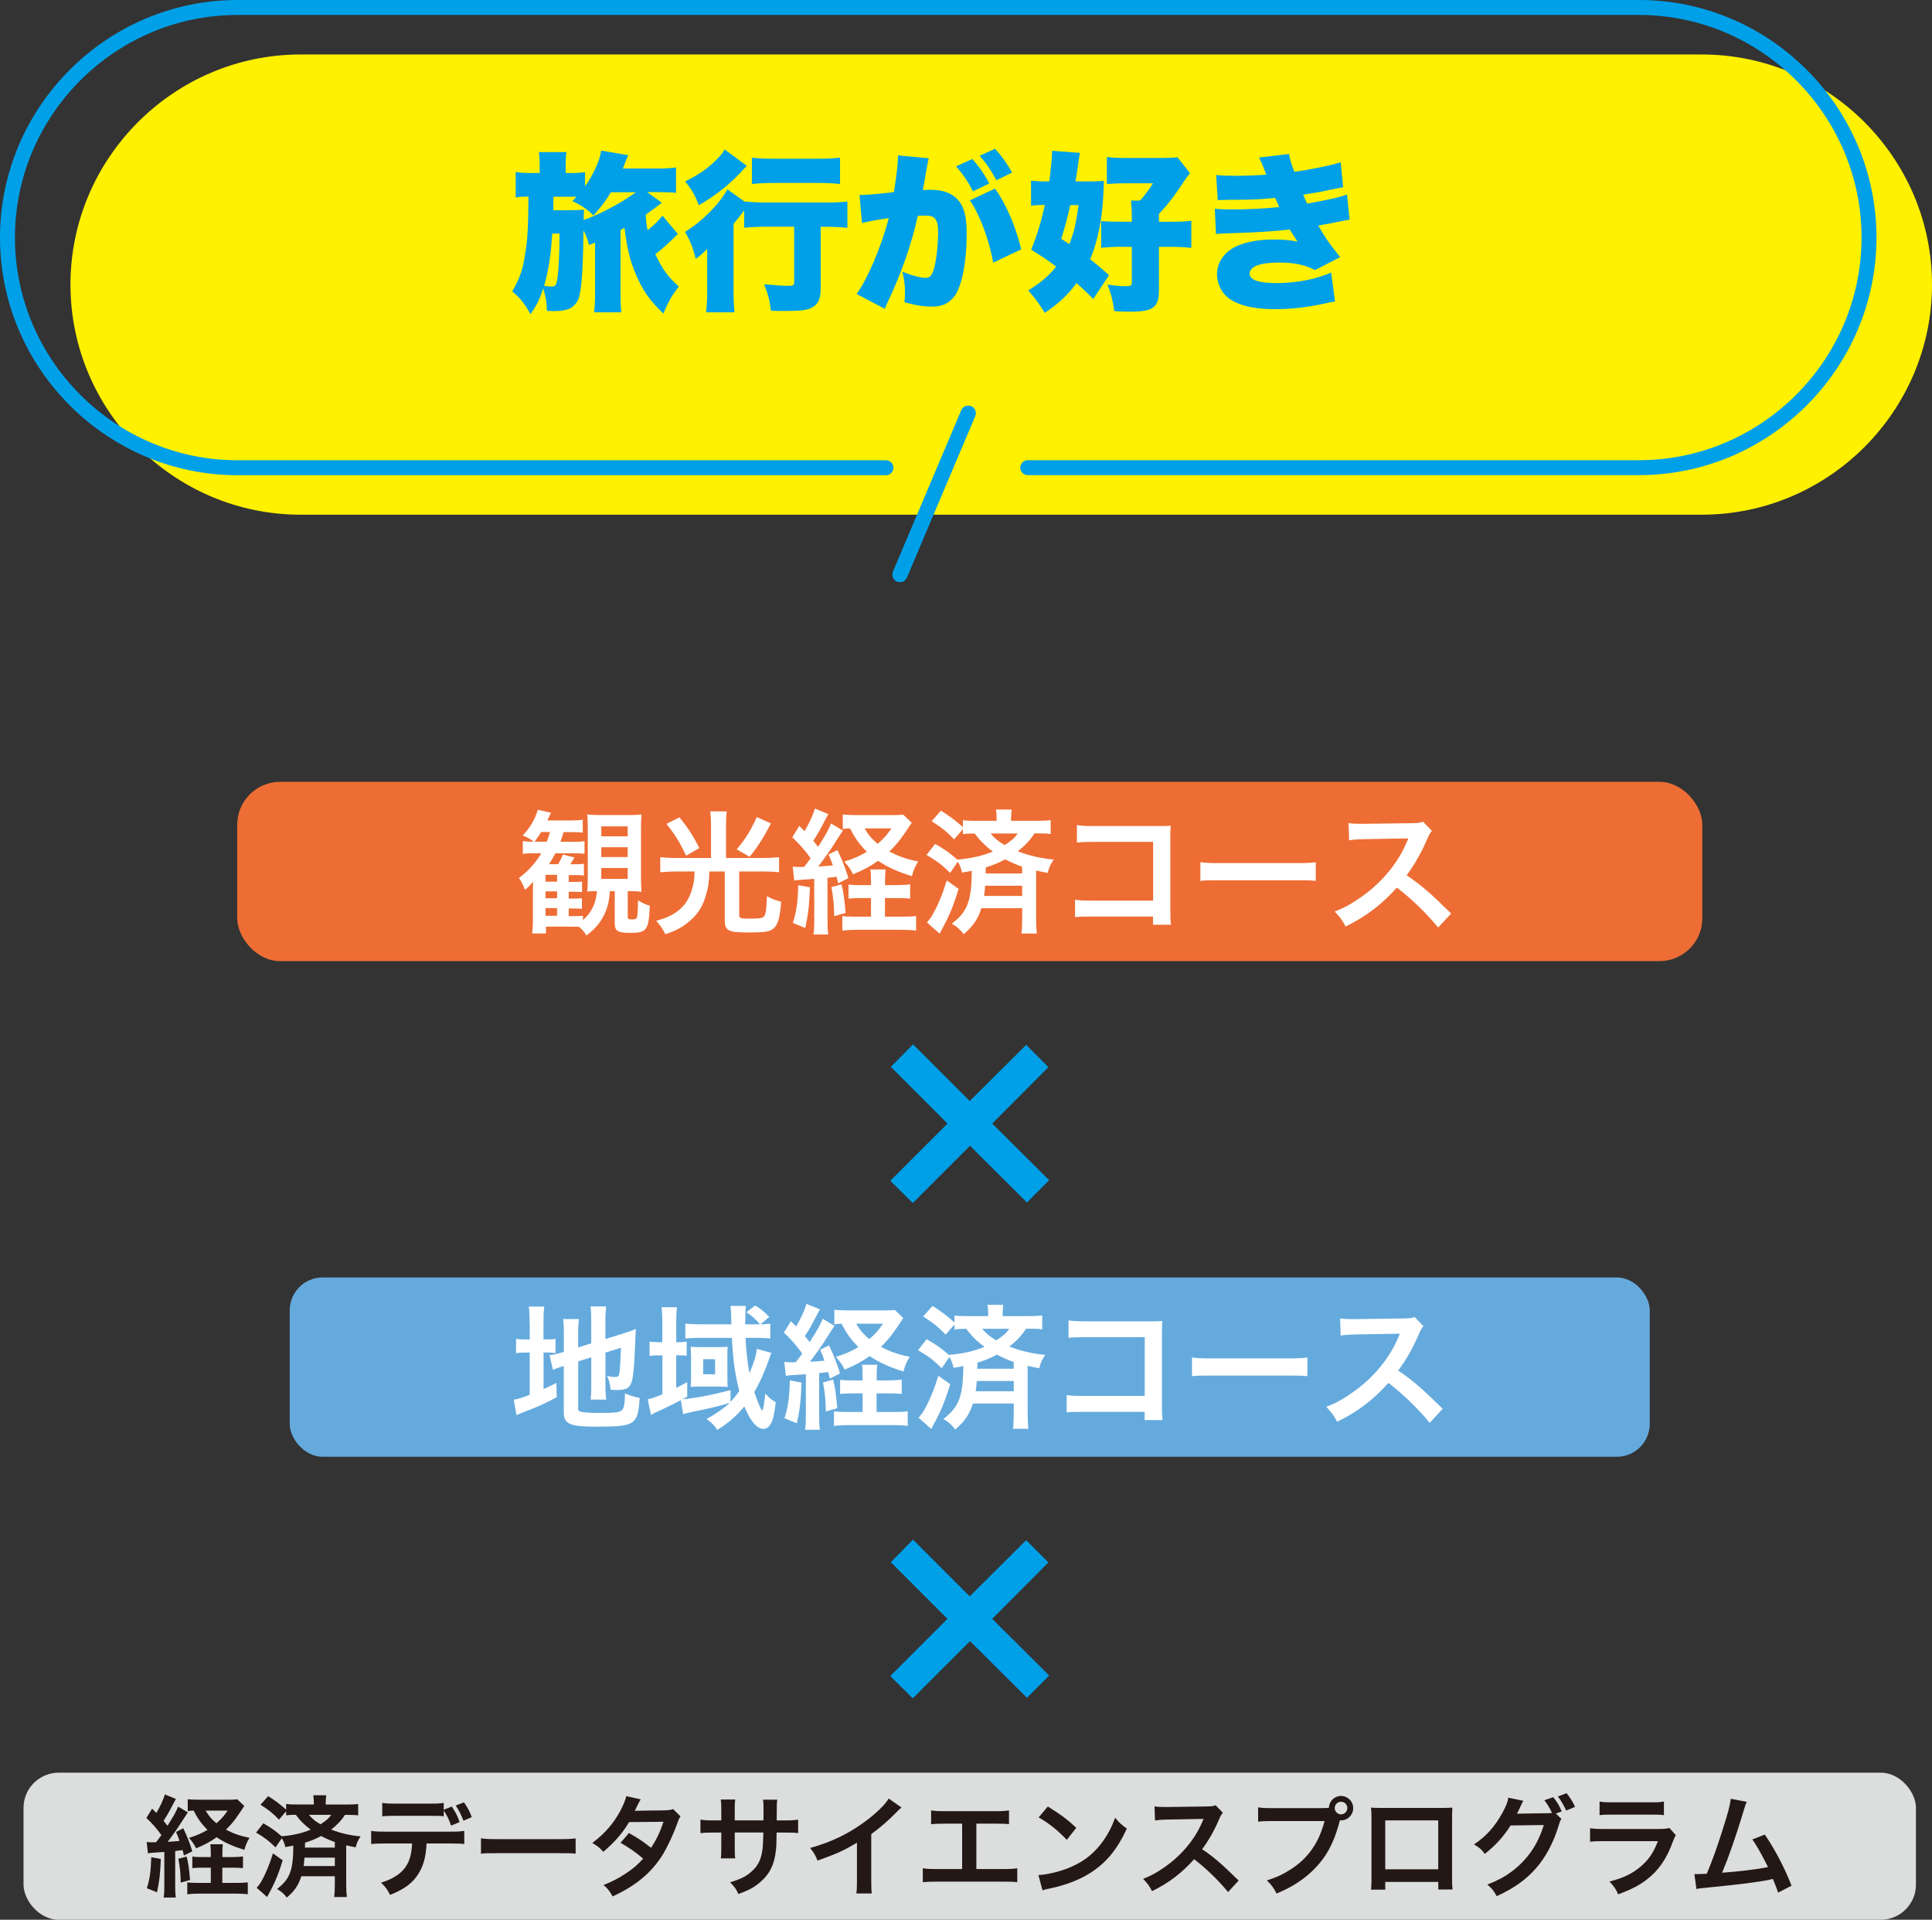 <?xml version="1.0" encoding="UTF-8"?>
<svg id="_レイヤー_2" data-name="レイヤー 2" xmlns="http://www.w3.org/2000/svg" viewBox="0 0 297.21 295.27">
  <rect x="0" y="0" width="297.21" height="295.27" fill="#333333" stroke="none"/>
  <defs>
    <style>
      .cls-1 {
        fill: none;
        stroke: #00a0e9;
        stroke-linecap: round;
        stroke-miterlimit: 10;
        stroke-width: 2.3px;
      }

      .cls-2 {
        fill: #fff;
      }

      .cls-3 {
        fill: #65aadd;
      }

      .cls-4 {
        fill: #231815;
      }

      .cls-5 {
        fill: #fff100;
      }

      .cls-6 {
        fill: #00a0e9;
      }

      .cls-7 {
        fill: #dcdddd;
      }

      .cls-8 {
        fill: #ed6d34;
      }
    </style>
  </defs>
  <g id="_レイヤー_1-2" data-name="レイヤー 1">
    <g>
      <g>
        <rect class="cls-8" x="36.49" y="120.25" width="225.39" height="27.58" rx="6.6" ry="6.6"/>
        <g>
          <path class="cls-2" d="M93.84,137c-.14,1.59-.29,2.22-.66,3.17-.64,1.53-1.45,2.57-2.96,3.71-.48-.72-.7-.97-1.16-1.33-.41-.02-.66-.02-1.12-.02h-3.95v1.04h-2.13c.08-.62.12-1.18.12-2.17v-4.1c0-.56,0-.79.02-1.68-.58.66-.68.79-1.24,1.24-.27-.72-.5-1.2-.93-1.82,1.47-1.1,2.55-2.3,3.44-3.81h-1.08c-.81,0-1.3.04-1.76.1v-1.97c.48.08.87.1,1.51.1h.17c-.33-.31-.99-.68-1.7-.95,1.22-1.33,1.86-2.44,2.32-3.96l2.03.46c-.23.52-.29.64-.56,1.18h3.44c.97,0,1.49-.02,2.01-.12v1.99c-.56-.06-1.04-.08-1.91-.08h-1.04c-.21.68-.27.91-.48,1.49h2.11c.75,0,1.16-.02,1.59-.1v1.95c-.5-.06-.97-.08-1.64-.08h-2.84c-.31.62-.48.91-.99,1.68h1.41c.35-.58.5-.87.72-1.49l1.8.46c-.23.37-.23.39-.64,1.04h.58c.81,0,1.14-.02,1.51-.08v1.8c-.46-.04-.91-.06-1.53-.06h-.81v1.06h.58c.85,0,1.14-.02,1.47-.06v1.62c-.37-.04-.87-.06-1.47-.06h-.58v1.06h.56c.85,0,1.14-.02,1.47-.06v1.64c-.37-.04-.66-.06-1.47-.06h-.56v1.18h.6c1.01,0,1.24-.02,1.59-.06v.66c1.3-1.12,2.01-2.57,2.15-4.45h-.23c-.5,0-.87.02-1.26.06.06-.58.08-.99.08-2.15v-7.66c0-1.04-.02-1.45-.1-2.05.58.08,1.12.1,2.03.1h4.33c.95,0,1.47-.02,2.01-.1-.06.64-.08,1.24-.08,2.28v7.43c0,1.08.02,1.59.08,2.19-.6-.08-1.01-.1-1.91-.1h-.21v3.98c0,.29.12.37.62.37.54,0,.7-.06.79-.29s.15-1.16.17-2.65c.64.41,1.24.68,1.82.83-.17,3.75-.46,4.18-2.98,4.18-1.99,0-2.42-.27-2.42-1.53v-4.89h-.75ZM84.11,129.46c.23-.6.33-.89.5-1.49h-1.37c-.33.58-.54.87-1.01,1.49h1.88ZM85.7,135.61v-1.06h-1.78v1.06h1.78ZM83.92,138.16h1.78v-1.06h-1.78v1.06ZM83.92,140.85h1.78v-1.18h-1.78v1.18ZM92.5,128.63h4.06v-1.53h-4.06v1.53ZM92.5,131.82h4.06v-1.51h-4.06v1.51ZM92.5,135.18h4.06v-1.68h-4.06v1.68Z"/>
          <path class="cls-2" d="M109.38,126.89c0-.81-.04-1.47-.12-2.09h2.55c-.1.58-.12,1.22-.12,2.09v5.07h5.78c.85,0,1.62-.04,2.38-.12v2.32c-.64-.08-1.33-.12-2.34-.12h-3.79v6.67c0,.54.14.58,1.86.58,1.39,0,1.86-.1,2.03-.46.23-.44.31-1.12.37-3,.91.5,1.2.6,2.19.85-.19,2.55-.5,3.58-1.22,4.16-.56.46-1.33.58-3.79.58-3.19,0-3.67-.25-3.67-1.97v-7.41h-2.36c-.06,1.76-.19,2.59-.58,3.81-.54,1.8-1.43,3.06-2.88,4.16-.97.75-1.84,1.18-3.31,1.68-.48-.89-.79-1.37-1.41-2.07,2.11-.56,3.46-1.35,4.43-2.61.66-.85,1.16-2.15,1.37-3.52.06-.41.08-.66.1-1.45h-2.96c-.85,0-1.57.04-2.32.12v-2.32c.72.08,1.47.12,2.36.12h5.45v-5.07ZM104.53,125.71c1.3,1.62,1.95,2.59,3.06,4.72l-2.03,1.18c-1.12-2.28-1.68-3.19-3.04-4.89l2.01-1.01ZM118.59,126.64c-1.1,2.17-2.05,3.64-3.27,5.14l-1.99-1.14c1.28-1.49,2.13-2.86,3.09-4.97l2.17.97Z"/>
          <path class="cls-2" d="M121.95,133.29c.35.04.54.06,1.04.06.04,0,.48,0,.72-.02.33-.41.56-.72.99-1.33-.85-1.2-1.84-2.32-2.82-3.21l1.08-1.76.81.81c.75-1.28,1.41-2.71,1.57-3.48l2.09.85q-.19.31-.77,1.43c-.46.91-.99,1.84-1.55,2.67.37.48.46.56.75.93,1.28-2.03,1.59-2.61,1.99-3.58l1.82,1.08q-.21.29-1.24,1.91c-.64,1.04-1.82,2.69-2.55,3.62.99-.04,1.57-.1,2.24-.17-.21-.6-.31-.87-.66-1.68l1.37-.68c.87,1.88,1.2,2.73,1.68,4.33l-1.57.79c-.1-.5-.17-.72-.25-1.01-.68.08-.89.12-1.39.17v6.54c0,1.01.02,1.53.12,2.17h-2.28c.1-.66.12-1.18.12-2.19v-6.36q-.97.08-1.74.12c-.93.06-.97.06-1.33.15l-.25-2.15ZM124.6,136.48c-.12,2.88-.25,4.04-.72,6.25l-1.91-.77c.56-1.76.75-3.15.83-5.82l1.8.33ZM129.45,136.02c.29,1.12.41,1.88.64,4.39l-1.76.5c-.02-1.76-.12-2.75-.43-4.47l1.55-.42ZM138.02,136.13c.87,0,1.45-.04,1.99-.12v2.2c-.62-.06-1.22-.08-2.01-.08h-1.86v2.86h2.55c1.1,0,1.7-.02,2.24-.1v2.24c-.66-.08-1.3-.12-2.28-.12h-6.79c-.93,0-1.59.04-2.28.12v-2.24c.56.08,1.08.1,1.99.1h2.42v-2.86h-1.39c-.79,0-1.41.02-2.07.08v-2.17c.56.08,1.06.1,2.07.1h1.39v-.42c0-1.04-.02-1.57-.1-1.99h2.36c-.08.52-.1,1.04-.1,1.99v.42h1.88ZM140.26,126.54c-.72,1.1-1.45,2.15-1.66,2.42-.52.7-1.1,1.35-1.78,2.01,1.37.72,2.57,1.16,4.43,1.53-.5.81-.68,1.24-.97,2.26-2.2-.68-3.71-1.37-5.2-2.36-1.26.89-2.2,1.39-3.85,2.07-.37-.75-.68-1.22-1.35-1.95,1.41-.43,2.4-.87,3.48-1.51-1.14-1.12-1.88-2.17-2.59-3.6-.52.02-.77.04-1.12.1v-2.24c.48.06,1.2.1,2.28.1h5.4c.79,0,1.2-.02,1.61-.08l1.3,1.24ZM133.01,127.41c.58,1.01,1.06,1.57,2.01,2.38.97-.85,1.45-1.39,2.11-2.38h-4.12Z"/>
          <path class="cls-2" d="M143.85,129.79c1.41.81,2.3,1.43,3.42,2.42,2.13-.17,3.89-.58,5.47-1.24-1.16-.85-2.05-1.74-2.79-2.77-.91,0-1.28.02-1.82.1v-.77l-1.35,1.57c-1.12-1.16-1.82-1.74-3.46-2.8l1.43-1.62c1.3.81,2.2,1.49,3.38,2.53v-1.06c.56.08,1.12.1,2.11.1h3.08v-.25c0-.6-.04-1.01-.1-1.49h2.42c-.06.46-.1.87-.1,1.47v.27h3.89c1.01,0,1.66-.04,2.2-.1v2.13c-.56-.08-1.01-.1-2.01-.1h-.48c-.58.95-1.43,1.86-2.57,2.75,1.76.68,3.38,1.06,5.53,1.28-.5.72-.68,1.12-.93,2.05-.87-.17-1.12-.21-1.78-.37v7.33c0,1.01.04,1.7.12,2.36h-2.38c.08-.66.12-1.41.12-2.38v-1.51h-6.27c-.56,1.72-1.28,2.75-2.73,4-.54-.72-.95-1.1-1.82-1.62,2.42-1.88,3.02-3.46,3.07-8.14-.48.1-.75.15-1.51.27-.15-.66-.29-1.08-.64-1.66l-1.18,1.72c-1.33-1.28-1.84-1.7-3.64-2.77l1.35-1.72ZM147.47,136.73c-.68,2.22-1.24,3.67-2.13,5.38-.12.21-.37.7-.79,1.49l-1.95-1.72c.43-.52.52-.62.83-1.14.83-1.43,1.55-3.17,2.22-5.32l1.82,1.3ZM151.55,136.23c-.04.66-.08.95-.17,1.57h5.86v-1.57h-5.69ZM157.24,133.31c-.97-.35-1.64-.64-2.59-1.14-1.08.58-1.86.89-3,1.24q0,.46-.02.93h5.61v-1.04ZM152.4,128.2c.56.7,1.14,1.18,2.15,1.78,1.06-.68,1.53-1.1,2.01-1.78h-4.16Z"/>
          <path class="cls-2" d="M167.93,140.97c-1.43,0-1.92.02-2.55.08v-2.67c.77.12,1.14.14,2.59.14h9.42v-9.03h-9.07c-1.47,0-1.9.02-2.65.1v-2.69c.77.12,1.16.15,2.67.15h9.96q1.08,0,1.8-.04c-.06.56-.06.77-.06,1.72v11.37c0,1.04.02,1.61.1,2.13h-2.77v-1.26h-9.44Z"/>
          <path class="cls-2" d="M184.67,132.61c.91.12,1.3.14,3.35.14h11.04c2.05,0,2.44-.02,3.35-.14v2.88c-.83-.1-1.06-.1-3.38-.1h-10.99c-2.32,0-2.55,0-3.38.1v-2.88Z"/>
          <path class="cls-2" d="M221.25,142.67c-1.72-2.11-4.1-4.43-6.36-6.15-2.34,2.61-4.72,4.43-7.89,5.98-.58-1.08-.83-1.41-1.68-2.3,1.59-.62,2.59-1.18,4.14-2.28,3.13-2.19,5.61-5.2,6.96-8.43l.23-.54q-.33.02-6.85.12c-.99.02-1.55.06-2.26.17l-.08-2.65c.58.1.97.12,1.82.12h.5l7.29-.1c1.16-.02,1.33-.04,1.84-.23l1.37,1.41c-.27.31-.43.6-.66,1.12-.95,2.22-1.97,4.02-3.23,5.71,1.3.87,2.42,1.74,3.83,3q.52.46,3.02,2.88l-1.99,2.15Z"/>
        </g>
      </g>
      <g>
        <rect class="cls-7" x="3.62" y="272.65" width="291.12" height="22.62" rx="5.41" ry="5.41"/>
        <g>
          <path class="cls-4" d="M22.57,283.31c.29.03.44.05.85.05.03,0,.39,0,.59-.02.27-.34.46-.59.82-1.09-.7-.99-1.51-1.9-2.31-2.63l.88-1.44.66.66c.61-1.05,1.16-2.22,1.29-2.85l1.71.7q-.15.25-.63,1.17c-.37.75-.82,1.51-1.27,2.19.31.39.37.46.61.76,1.05-1.67,1.31-2.14,1.63-2.94l1.5.88q-.17.24-1.02,1.56c-.53.85-1.49,2.21-2.09,2.97.82-.03,1.29-.08,1.83-.14-.17-.49-.25-.71-.54-1.38l1.12-.56c.71,1.54.99,2.24,1.38,3.55l-1.29.64c-.08-.41-.14-.59-.2-.83-.56.07-.73.1-1.14.14v5.37c0,.83.02,1.26.1,1.78h-1.87c.08-.54.1-.97.1-1.8v-5.21q-.8.07-1.43.1c-.76.05-.8.05-1.09.12l-.2-1.77ZM24.74,285.92c-.1,2.36-.2,3.31-.59,5.13l-1.56-.63c.46-1.44.61-2.58.68-4.77l1.48.27ZM28.71,285.55c.24.92.34,1.55.53,3.6l-1.44.41c-.02-1.44-.1-2.26-.36-3.67l1.27-.34ZM35.75,285.63c.71,0,1.19-.03,1.63-.1v1.8c-.51-.05-1-.07-1.65-.07h-1.53v2.34h2.09c.9,0,1.39-.02,1.83-.08v1.83c-.54-.07-1.07-.1-1.87-.1h-5.57c-.76,0-1.31.03-1.87.1v-1.83c.46.07.88.08,1.63.08h1.99v-2.34h-1.14c-.65,0-1.16.02-1.7.07v-1.78c.46.07.87.08,1.7.08h1.14v-.34c0-.85-.02-1.29-.08-1.63h1.94c-.07.42-.08.85-.08,1.63v.34h1.55ZM37.58,277.77c-.59.9-1.19,1.77-1.36,1.99-.42.58-.9,1.1-1.46,1.65,1.12.59,2.11.95,3.63,1.26-.41.66-.56,1.02-.8,1.85-1.8-.56-3.04-1.12-4.26-1.94-1.04.73-1.8,1.14-3.16,1.7-.31-.61-.56-1-1.1-1.6,1.16-.36,1.97-.71,2.85-1.24-.93-.92-1.55-1.78-2.12-2.96-.42.02-.63.03-.92.08v-1.83c.39.05.99.08,1.87.08h4.43c.65,0,.99-.02,1.32-.07l1.07,1.02ZM31.64,278.48c.48.83.87,1.29,1.65,1.95.8-.7,1.19-1.14,1.73-1.95h-3.38Z"/>
          <path class="cls-4" d="M40.52,280.44c1.16.66,1.88,1.17,2.8,1.99,1.75-.14,3.19-.48,4.48-1.02-.95-.7-1.68-1.43-2.29-2.28-.75,0-1.05.02-1.49.08v-.63l-1.1,1.29c-.92-.95-1.49-1.43-2.84-2.29l1.17-1.32c1.07.66,1.8,1.22,2.77,2.07v-.87c.46.07.92.08,1.73.08h2.53v-.2c0-.49-.03-.83-.08-1.22h1.99c-.05.37-.08.71-.08,1.21v.22h3.19c.83,0,1.36-.03,1.8-.08v1.75c-.46-.07-.83-.08-1.65-.08h-.39c-.48.78-1.17,1.53-2.11,2.26,1.44.56,2.77.87,4.53,1.05-.41.59-.56.92-.76,1.68-.71-.14-.92-.17-1.46-.31v6.01c0,.83.03,1.39.1,1.94h-1.95c.07-.54.1-1.15.1-1.95v-1.24h-5.15c-.46,1.41-1.05,2.26-2.24,3.28-.44-.59-.78-.9-1.5-1.32,1.99-1.55,2.48-2.84,2.51-6.67-.39.08-.61.12-1.24.22-.12-.54-.24-.88-.53-1.36l-.97,1.41c-1.09-1.05-1.51-1.39-2.99-2.28l1.1-1.41ZM43.49,286.13c-.56,1.82-1.02,3.01-1.75,4.42-.1.17-.31.58-.65,1.22l-1.6-1.41c.36-.42.42-.51.68-.93.68-1.17,1.27-2.6,1.82-4.37l1.49,1.07ZM46.84,285.72c-.03.54-.07.78-.14,1.29h4.81v-1.29h-4.67ZM51.51,283.32c-.8-.29-1.34-.53-2.12-.93-.88.48-1.53.73-2.46,1.02q0,.37-.02.76h4.6v-.85ZM47.53,279.13c.46.58.93.97,1.77,1.46.87-.56,1.26-.9,1.65-1.46h-3.41Z"/>
          <path class="cls-4" d="M65.62,283.53c-.08,1.95-.46,3.36-1.19,4.57-.9,1.49-2.14,2.43-4.43,3.35-.44-.88-.66-1.19-1.39-1.88,2.02-.63,3.31-1.53,4.03-2.82.44-.78.7-1.85.75-3.21h-4.13c-1.15,0-1.54.02-2.16.08v-2.02c.65.1,1.02.12,2.19.12h9.94c1.15,0,1.54-.02,2.19-.12v2.02c-.61-.07-1-.08-2.16-.08h-3.63ZM69.51,277.87c.65.99.85,1.39,1.19,2.38l-1.31.54c-.31-.92-.56-1.43-1.12-2.33v.9c-.56-.07-.97-.08-2.16-.08h-5.15c-1.19,0-1.6.02-2.16.08v-2.07c.63.1.97.12,2.19.12h5.08c1.22,0,1.56-.02,2.19-.12v1.05l1.24-.48ZM71.29,280.03c-.34-.88-.58-1.38-1.17-2.33l1.26-.49c.65.97.88,1.41,1.19,2.28l-1.27.54Z"/>
          <path class="cls-4" d="M74,282.75c.75.1,1.07.12,2.75.12h9.05c1.68,0,2-.02,2.75-.12v2.36c-.68-.08-.87-.08-2.77-.08h-9.02c-1.9,0-2.09,0-2.77.08v-2.36Z"/>
          <path class="cls-4" d="M104.69,279.38c-.22.29-.25.36-.53,1.14-.54,1.54-1.48,3.53-2.17,4.67-1.73,2.82-4.13,4.82-7.74,6.49-.54-.92-.76-1.21-1.41-1.75,1.44-.59,2.29-1.02,3.31-1.7,1.21-.78,1.92-1.39,2.79-2.36-1.19-1.02-2.21-1.73-3.48-2.43l1.29-1.51c1.43.8,2.14,1.27,3.41,2.28.8-1.22,1.38-2.41,1.9-4.01l-5.28.05c-1.05,1.75-2.26,3.12-3.97,4.57-.56-.63-.82-.85-1.7-1.36,1.87-1.39,3.23-2.94,4.26-4.84.49-.9.83-1.73.98-2.36l2.21.49q-.19.31-.51.95c-.2.46-.32.66-.41.82q.27-.03,4.42-.07c.7-.02,1.05-.05,1.5-.2l1.14,1.14Z"/>
          <path class="cls-4" d="M117.44,279.98l.02-.76v-.54c0-1.12-.02-1.49-.08-1.88h2.19c-.05.39-.07.48-.07,1.14q0,1.04-.02,2.05h1.09c1.21,0,1.54-.02,2.21-.12v2.07c-.59-.07-1.05-.08-2.17-.08h-1.14c-.03,2.04-.03,2.16-.12,2.8-.24,2.17-.97,3.62-2.45,4.87-.92.78-1.75,1.22-3.31,1.78-.32-.73-.54-1.05-1.27-1.8,1.61-.49,2.43-.9,3.24-1.61,1.16-1,1.65-2.12,1.8-4.08.03-.39.03-.8.07-1.97h-4.4v2.55c0,.71.02.99.07,1.43h-2.21c.05-.37.07-.83.07-1.46v-2.51h-1.04c-1.12,0-1.58.02-2.17.08v-2.07c.66.1,1,.12,2.21.12h1v-1.7c0-.71-.02-1.07-.08-1.51h2.22c-.07.56-.07.59-.07,1.46v1.75h4.42Z"/>
          <path class="cls-4" d="M138.67,278.01c-.29.25-.37.32-.63.59-1.27,1.32-2.55,2.43-4.01,3.5v7.25c0,.93.02,1.43.08,1.88h-2.38c.08-.49.1-.83.1-1.83v-5.98c-1.99,1.19-2.94,1.63-6.06,2.75-.36-.88-.54-1.17-1.14-1.94,3.36-.92,6.22-2.33,8.92-4.42,1.51-1.17,2.67-2.34,3.16-3.18l1.95,1.36Z"/>
          <path class="cls-4" d="M150.17,287.47h4.11c1.19,0,1.54-.02,2.21-.12v2.14c-.61-.07-1.05-.08-2.17-.08h-10.19c-1.12,0-1.56.02-2.17.08v-2.14c.66.1,1.02.12,2.21.12h3.84v-6.98h-2.6c-1.12,0-1.56.02-2.17.08v-2.12c.65.1,1.05.12,2.21.12h7.56c1.16,0,1.56-.02,2.21-.12v2.12c-.61-.07-1.04-.08-2.17-.08h-2.85v6.98Z"/>
          <path class="cls-4" d="M159.75,288.4c1.46-.08,3.48-.58,5.03-1.26,2.12-.92,3.7-2.22,5.04-4.16.75-1.09,1.22-2.02,1.73-3.4.66.8.93,1.05,1.8,1.67-1.44,3.11-3.06,5.11-5.38,6.66-1.73,1.15-3.84,1.99-6.47,2.55-.68.14-.73.15-1.12.29l-.63-2.34ZM161.19,277.85c2.02,1.26,3.07,2.04,4.38,3.28l-1.46,1.85c-1.36-1.44-2.75-2.56-4.33-3.45l1.41-1.68Z"/>
          <path class="cls-4" d="M188.91,291c-1.41-1.73-3.36-3.63-5.21-5.04-1.92,2.14-3.87,3.63-6.47,4.91-.48-.88-.68-1.16-1.38-1.89,1.31-.51,2.12-.97,3.4-1.87,2.56-1.8,4.6-4.26,5.71-6.91l.19-.44q-.27.02-5.62.1c-.82.02-1.27.05-1.85.14l-.07-2.17c.48.08.8.1,1.49.1h.41l5.98-.08c.95-.02,1.09-.03,1.51-.19l1.12,1.15c-.22.25-.36.49-.54.92-.78,1.82-1.61,3.29-2.65,4.69,1.07.71,1.99,1.43,3.14,2.46q.42.37,2.48,2.36l-1.63,1.77Z"/>
          <path class="cls-4" d="M203.5,278.09c.31,0,.56,0,.93-.03.03-1.04.85-1.83,1.87-1.83s1.87.83,1.87,1.87-.83,1.88-1.85,1.88c-.03,0-.07,0-.19-.02-.59,2.29-1.31,4.01-2.29,5.49-1.04,1.56-2.51,2.99-4.23,4.11-.97.65-1.77,1.05-3.23,1.68-.48-.92-.7-1.24-1.49-2.02,1.49-.48,2.46-.92,3.72-1.73,2.65-1.71,4.31-4.11,5.15-7.4h-8.08c-1.14,0-1.53.02-2.14.1v-2.21c.66.1,1.02.12,2.17.12h7.79ZM205.33,278.09c0,.53.44.97.97.97s.97-.44.97-.97-.42-.97-.97-.97-.97.44-.97.97Z"/>
          <path class="cls-4" d="M213.1,289.45v1.19h-2.19c.05-.41.07-.82.07-1.46v-9.73c0-.65-.02-.97-.07-1.43.41.03.76.05,1.44.05h9.65c.73,0,1.04-.02,1.43-.05-.03.44-.05.78-.05,1.41v9.71c0,.63.02,1.09.07,1.48h-2.19v-1.17h-8.15ZM221.25,279.99h-8.15v7.52h8.15v-7.52Z"/>
          <path class="cls-4" d="M240.2,279.76c-.17.25-.24.39-.42,1.02-.78,2.58-1.99,4.87-3.48,6.56-1.56,1.78-3.43,3.11-6.05,4.3-.48-.85-.7-1.14-1.44-1.78,1.7-.68,2.65-1.19,3.72-1.99,2.43-1.82,4.03-4.13,4.96-7.17l-5.11.07c-1.04,1.67-2.36,3.12-3.97,4.37-.51-.7-.76-.92-1.65-1.46,1.94-1.32,3.16-2.68,4.4-4.92.53-.97.8-1.65.87-2.26l2.33.48c-.14.17-.14.19-.34.61-.31.68-.42.93-.66,1.38.19-.02.46-.02.82-.03l3.72-.05c.44,0,.66-.02.85-.05-.34-.75-.7-1.34-1.17-1.95l1.36-.47c.63.78.92,1.27,1.31,2.19l-.9.32.88.87ZM240.93,278.47c-.36-.78-.76-1.5-1.27-2.16l1.33-.51c.59.73.93,1.29,1.31,2.11l-1.36.56Z"/>
          <path class="cls-4" d="M257.8,282.24c-.17.31-.27.54-.48,1.07-.88,2.5-2.17,4.38-3.94,5.74-1.21.93-2.31,1.51-4.45,2.31-.37-.85-.58-1.14-1.33-1.97,2.07-.53,3.41-1.16,4.72-2.24,1.26-1.05,1.99-2.09,2.73-3.97h-8.27c-1.14,0-1.56.02-2.17.08v-2.07c.65.1,1.02.12,2.21.12h8.08c1.05,0,1.39-.03,1.92-.15l.97,1.09ZM246.06,277.09c.56.1.92.12,1.99.12h5.93c1.07,0,1.43-.02,1.99-.12v2.09c-.53-.07-.85-.08-1.95-.08h-6c-1.1,0-1.43.02-1.95.08v-2.09Z"/>
          <path class="cls-4" d="M268.72,277.14c-.19.37-.2.41-.44,1.22-1.29,4.25-2.28,7.07-3.36,9.68,2.67-.2,5.6-.56,7.06-.87-.19-.41-.39-.78-.8-1.55-.75-1.41-1.05-1.9-1.61-2.7l1.92-.75c1.58,2.31,3.07,5.16,4.11,7.86l-2.06,1.07q-.22-.7-.81-2.11-.22.05-.61.14c-1.71.36-4.53.71-9.61,1.21-.95.08-1.21.12-1.54.2l-.31-2.29h.44c.34,0,.75-.02,1.46-.05.9-2.14,1.58-4.06,2.46-6.84.8-2.5,1.12-3.7,1.24-4.7l2.46.48Z"/>
        </g>
      </g>
      <path class="cls-6" d="M161.4,257.71l-3.42,3.42-8.76-8.72-8.8,8.8-3.46-3.42,8.8-8.8-8.72-8.72,3.42-3.46,8.72,8.72,8.68-8.64,3.42,3.42-8.64,8.68,8.76,8.72Z"/>
      <g>
        <rect class="cls-3" x="44.57" y="196.48" width="209.22" height="27.58" rx="5.06" ry="5.06"/>
        <g>
          <path class="cls-2" d="M81.47,203.34c0-1.08-.04-1.74-.12-2.38h2.38c-.1.66-.12,1.24-.12,2.4v2.65h.46c.77,0,1.06-.02,1.39-.08v2.17c-.44-.06-.81-.08-1.45-.08h-.39v5.63c.81-.37,1.04-.48,1.97-.95l.06,2.2c-1.88,1.01-3,1.51-5.11,2.3-.58.23-.77.31-1.08.46l-.43-2.38c.62-.08,1.22-.27,2.46-.75v-6.5h-.48c-.79,0-1.12.02-1.62.1v-2.21c.46.08.81.1,1.62.1h.48v-2.67ZM88.91,216.53c0,.41.14.56.6.64.54.1,1.3.15,2.82.15,2.46,0,3.13-.1,3.44-.54.25-.35.37-1.06.37-2.46.66.29,1.55.56,2.26.68-.25,4.14-.68,4.43-6.58,4.43-4.18,0-5.09-.39-5.09-2.21v-7.12c-.19.06-.33.1-.41.12-.62.21-.85.29-1.26.48l-.52-2.26c.58-.08,1.3-.23,2.01-.46l.19-.06v-2.84c0-.99-.02-1.51-.12-2.2h2.44c-.08.66-.12,1.26-.12,2.11v2.26l2.01-.64v-3.6c0-.95-.02-1.39-.1-2.07h2.4c-.08.68-.12,1.35-.12,2.11v2.9l2.98-.93c.81-.25,1.14-.37,1.7-.62-.04.91-.06,1.06-.1,2.17-.1,2.92-.25,4.8-.46,5.69-.27,1.18-.83,1.53-2.34,1.53-.27,0-.46,0-.97-.04-.1-.89-.25-1.49-.56-2.13.48.1.85.17,1.16.17.52,0,.64-.08.73-.52.1-.68.19-1.97.25-3.98l-2.38.75v5.16c0,.85.04,1.43.12,2.07h-2.4c.08-.7.1-1.16.1-2.13v-4.39l-2.01.64v7.14Z"/>
          <path class="cls-2" d="M118.67,208.1q-.06.12-.19.44s-.04.14-.1.33c-.73,2.07-1.51,3.81-2.34,5.24.54,1.57,1.06,2.82,1.2,2.82.17,0,.35-1.14.48-2.61.62.7.95.97,1.62,1.35-.21,1.86-.43,2.78-.83,3.42-.27.43-.64.68-1.06.68-1.01,0-2.05-1.22-2.94-3.46-1.2,1.47-2.42,2.53-4.16,3.62-.48-.72-.87-1.12-1.66-1.68,1.3-.68,2.75-1.7,3.58-2.49-1.08.35-2.67.77-5.03,1.24-.99.21-1.82.39-2.15.5l-.35-2.15c-1.49.79-2.03,1.04-4.12,2.01-.19.1-.27.14-.48.27l-.5-2.4c.39-.06,1.18-.33,2.26-.77v-6h-.46c-.6,0-1.01.02-1.51.08v-2.2c.5.08.91.1,1.53.1h.43v-3.06c0-1.06-.04-1.66-.12-2.32h2.38c-.1.68-.12,1.24-.12,2.32v3.06h.14c.66,0,1.06-.02,1.47-.08v2.15c-.44-.04-.81-.06-1.45-.06h-.17v5.03c.66-.33.93-.48,1.7-.91v2.24c-.35.21-.46.27-.75.41,1.97-.17,4.47-.64,7.41-1.41v1.82c.5-.54.83-.95,1.35-1.7-.66-2.55-.95-4.58-1.14-8.16h-4.82c-.89,0-1.78.04-2.34.1v-2.3c.54.08,1.39.12,2.4.12h4.68c-.02-.58-.02-.79-.02-1.01-.02-.87-.04-1.26-.12-1.82h2.38c-.08.54-.1,1.08-.1,2.17,0,.02-.02.41-.02.66h2.28c-.72-.85-1.14-1.22-2.09-1.86l1.35-1.04c.93.58,1.24.83,2.17,1.76l-1.35,1.14c.6-.02,1.01-.04,1.51-.1v2.28c-.58-.06-1.41-.1-2.28-.1h-1.53c.1,2.09.29,3.66.6,5.42.62-1.37,1.06-2.75,1.14-3.73l2.24.62ZM106.3,208.43c0-.42-.04-.99-.06-1.3.21.04.85.06,1.35.06h3.17c.39,0,.87-.02,1.18-.06-.04.23-.04.54-.04.89v4.04c0,.46.02,1.08.04,1.26-.37-.04-.81-.06-1.3-.06h-3.11c-.52,0-1.04.02-1.28.06.04-.43.06-.79.06-1.26v-3.62ZM108.17,211.37h1.84v-2.32h-1.84v2.32Z"/>
          <path class="cls-2" d="M120.66,209.47c.35.04.54.06,1.04.06.04,0,.48,0,.72-.02.33-.41.56-.72.99-1.33-.85-1.2-1.84-2.32-2.82-3.21l1.08-1.76.81.81c.75-1.28,1.41-2.71,1.57-3.48l2.09.85q-.19.31-.77,1.43c-.46.91-.99,1.84-1.55,2.67.37.48.46.56.75.93,1.28-2.03,1.59-2.61,1.99-3.58l1.82,1.08q-.21.29-1.24,1.91c-.64,1.04-1.82,2.69-2.55,3.62.99-.04,1.57-.1,2.24-.17-.21-.6-.31-.87-.66-1.68l1.37-.68c.87,1.88,1.2,2.73,1.68,4.33l-1.57.79c-.1-.5-.17-.72-.25-1.01-.68.08-.89.12-1.39.17v6.54c0,1.01.02,1.53.12,2.17h-2.28c.1-.66.12-1.18.12-2.19v-6.36q-.97.08-1.74.12c-.93.06-.97.06-1.33.15l-.25-2.15ZM123.31,212.66c-.12,2.88-.25,4.04-.72,6.25l-1.91-.77c.56-1.76.75-3.15.83-5.82l1.8.33ZM128.16,212.2c.29,1.12.41,1.88.64,4.39l-1.76.5c-.02-1.76-.12-2.75-.43-4.47l1.55-.42ZM136.73,212.31c.87,0,1.45-.04,1.99-.12v2.2c-.62-.06-1.22-.08-2.01-.08h-1.86v2.86h2.55c1.1,0,1.7-.02,2.24-.1v2.24c-.66-.08-1.3-.12-2.28-.12h-6.79c-.93,0-1.59.04-2.28.12v-2.24c.56.08,1.08.1,1.99.1h2.42v-2.86h-1.39c-.79,0-1.41.02-2.07.08v-2.17c.56.08,1.06.1,2.07.1h1.39v-.42c0-1.04-.02-1.57-.1-1.99h2.36c-.08.52-.1,1.04-.1,1.99v.42h1.88ZM138.96,202.72c-.72,1.1-1.45,2.15-1.66,2.42-.52.7-1.1,1.35-1.78,2.01,1.37.72,2.57,1.16,4.43,1.53-.5.81-.68,1.24-.97,2.26-2.2-.68-3.71-1.37-5.2-2.36-1.26.89-2.2,1.39-3.85,2.07-.37-.75-.68-1.22-1.35-1.95,1.41-.43,2.4-.87,3.48-1.51-1.14-1.12-1.88-2.17-2.59-3.6-.52.02-.77.04-1.12.1v-2.24c.48.06,1.2.1,2.28.1h5.4c.79,0,1.2-.02,1.61-.08l1.3,1.24ZM131.72,203.59c.58,1.01,1.06,1.57,2.01,2.38.97-.85,1.45-1.39,2.11-2.38h-4.12Z"/>
          <path class="cls-2" d="M142.55,205.97c1.41.81,2.3,1.43,3.42,2.42,2.13-.17,3.89-.58,5.47-1.24-1.16-.85-2.05-1.74-2.79-2.77-.91,0-1.28.02-1.82.1v-.77l-1.35,1.57c-1.12-1.16-1.82-1.74-3.46-2.8l1.43-1.62c1.3.81,2.2,1.49,3.38,2.53v-1.06c.56.08,1.12.1,2.11.1h3.08v-.25c0-.6-.04-1.01-.1-1.49h2.42c-.06.46-.1.87-.1,1.47v.27h3.89c1.01,0,1.66-.04,2.2-.1v2.13c-.56-.08-1.01-.1-2.01-.1h-.48c-.58.95-1.43,1.86-2.57,2.75,1.76.68,3.38,1.06,5.53,1.28-.5.72-.68,1.12-.93,2.05-.87-.17-1.12-.21-1.78-.37v7.33c0,1.01.04,1.7.12,2.36h-2.38c.08-.66.12-1.41.12-2.38v-1.51h-6.27c-.56,1.72-1.28,2.75-2.73,4-.54-.72-.95-1.1-1.82-1.62,2.42-1.88,3.02-3.46,3.07-8.14-.48.1-.75.15-1.51.27-.15-.66-.29-1.08-.64-1.66l-1.18,1.72c-1.33-1.28-1.84-1.7-3.64-2.77l1.35-1.72ZM146.18,212.91c-.68,2.22-1.24,3.67-2.13,5.38-.12.21-.37.7-.79,1.49l-1.95-1.72c.43-.52.52-.62.83-1.14.83-1.43,1.55-3.17,2.22-5.32l1.82,1.3ZM150.26,212.41c-.04.66-.08.95-.17,1.57h5.86v-1.57h-5.69ZM155.95,209.49c-.97-.35-1.64-.64-2.59-1.14-1.08.58-1.86.89-3,1.24q0,.46-.02.93h5.61v-1.04ZM151.11,204.38c.56.7,1.14,1.18,2.15,1.78,1.06-.68,1.53-1.1,2.01-1.78h-4.16Z"/>
          <path class="cls-2" d="M166.64,217.15c-1.43,0-1.92.02-2.55.08v-2.67c.77.12,1.14.14,2.59.14h9.42v-9.03h-9.07c-1.47,0-1.9.02-2.65.1v-2.69c.77.12,1.16.15,2.67.15h9.96q1.08,0,1.8-.04c-.06.56-.06.77-.06,1.72v11.37c0,1.04.02,1.61.1,2.13h-2.77v-1.26h-9.44Z"/>
          <path class="cls-2" d="M183.38,208.79c.91.12,1.3.14,3.35.14h11.04c2.05,0,2.44-.02,3.35-.14v2.88c-.83-.1-1.06-.1-3.38-.1h-10.99c-2.32,0-2.55,0-3.38.1v-2.88Z"/>
          <path class="cls-2" d="M219.95,218.85c-1.72-2.11-4.1-4.43-6.36-6.15-2.34,2.61-4.72,4.43-7.89,5.98-.58-1.08-.83-1.41-1.68-2.3,1.59-.62,2.59-1.18,4.14-2.28,3.13-2.19,5.61-5.2,6.96-8.43l.23-.54q-.33.02-6.85.12c-.99.02-1.55.06-2.26.17l-.08-2.65c.58.1.97.12,1.82.12h.5l7.29-.1c1.16-.02,1.33-.04,1.84-.23l1.37,1.41c-.27.31-.43.6-.66,1.12-.95,2.22-1.97,4.02-3.23,5.71,1.3.87,2.42,1.74,3.83,3q.52.46,3.02,2.88l-1.99,2.15Z"/>
        </g>
      </g>
      <path class="cls-6" d="M161.4,181.53l-3.42,3.42-8.76-8.72-8.8,8.8-3.46-3.42,8.8-8.8-8.72-8.72,3.42-3.46,8.72,8.72,8.68-8.64,3.42,3.42-8.64,8.68,8.76,8.72Z"/>
      <g>
        <path class="cls-5" d="M145.98,79.16H46.23c-19.47,0-35.39-15.93-35.39-35.39h0c0-19.47,15.93-35.39,35.39-35.39h215.59c19.47,0,35.39,15.93,35.39,35.39h0c0,19.47-15.93,35.39-35.39,35.39h-94.03"/>
        <path class="cls-1" d="M136.29,71.94H36.54C17.08,71.94,1.15,56.01,1.15,36.54h0C1.15,17.08,17.08,1.15,36.54,1.15h215.59c19.47,0,35.39,15.93,35.39,35.39h0c0,19.47-15.93,35.39-35.39,35.39h-94.03"/>
        <line class="cls-1" x1="148.95" y1="63.55" x2="138.44" y2="88.38"/>
        <line class="cls-1" x1="148.95" y1="63.55" x2="138.44" y2="88.38"/>
        <g>
          <path class="cls-6" d="M91.55,37.3c-.34.16-.47.21-.92.39-.26-.92-.42-1.37-.87-2.26-.05,4.66-.18,7.29-.45,9.13-.21,1.42-.47,1.97-1.18,2.58-.58.5-1.5.71-3.03.71q-.08,0-.95-.03c-.05-1.32-.21-2.26-.58-3.47-.58,1.74-.97,2.55-1.95,3.97-1-1.74-1.66-2.55-2.82-3.5,1.16-2,1.63-3.34,2-5.82.37-2.29.45-3.84.5-8.76-1.05,0-1.39.03-1.97.13v-3.92c.76.13,1.26.16,2.58.16h1.11v-1c0-.97-.03-1.5-.13-2.21h4.26c-.11.63-.13,1.16-.13,2.21v1h.58c1.18,0,1.74-.03,2.4-.13v2.18c1.26-1.74,2.34-4.13,2.47-5.5l4.19.71c-.21.45-.26.53-.55,1.29-.11.29-.16.42-.29.76h5.42c1.08,0,1.92-.05,2.76-.16v3.9c-.71-.08-1.34-.11-2.53-.11h-1.92l2.26,1.63q-.63.47-1.03.79c-.45.34-.74.55-1.45,1.05.08,1.21.13,1.58.29,2.39.97-.76,1.68-1.47,2.29-2.24l2.37,2.82c-1.29,1.29-2.32,2.24-3.47,3.11,1.11,2.32,1.97,3.53,3.63,4.97-1.11,1.39-1.71,2.47-2.37,4.16-2.05-1.89-3.26-3.63-4.32-6.19-.87-2.08-1.32-4-1.68-7-.24.16-.34.18-.61.34v9.9c0,1.16.03,2.05.13,2.76h-4.21c.11-.79.16-1.63.16-2.76v-8ZM84.95,35.94c-.21,3.4-.58,5.71-1.24,8,.45.11.74.13,1.05.13.71,0,.84-.18,1-1.32.21-1.47.29-3.58.32-6.82h-1.13ZM87.68,32.33c.92,0,1.53-.03,2.16-.08q-.05.84-.05,1.58c2.5-.87,5.69-2.55,8.03-4.26h-3.84c-.84,1.37-1.34,2.05-2.68,3.58-.92-.95-2.11-1.74-3.26-2.21.32-.34.39-.42.63-.68h-3.53l-.03,2.08h2.58Z"/>
          <path class="cls-6" d="M126.25,44.33c0,1.79-.45,2.63-1.63,3.11-.71.29-1.68.39-3.92.39-.5,0-1,0-2.11-.03-.18-1.61-.42-2.53-1.05-4.08,1.82.16,2.82.24,3.5.24,1.03,0,1.13-.05,1.13-.61v-8.48h-4.16c-1.24,0-2.53.05-3.53.16v-2.68c-.61.82-.92,1.24-1.63,2.08v10.19c0,1.42.03,2.42.16,3.42h-4.4c.13-.95.18-2.11.18-3.5v-6.26c-.55.58-1.08,1.05-1.76,1.55-.45-1.79-.82-2.76-1.66-4.16,2.61-1.58,5.26-4.24,6.53-6.55l2.61,1.87c1.11.11,2.21.16,3.53.16h8.82c1.55,0,2.74-.05,3.5-.16v4.05c-1.05-.11-2.21-.16-3.37-.16h-.74v9.45ZM114.74,25.67q-.26.24-.45.47c-1.74,1.97-4.37,4.08-6.79,5.42-.58-1.55-1.16-2.53-2.11-3.66,2.18-1.05,3.66-2.11,5.03-3.55.53-.55.79-.87,1.05-1.37l3.42,2.53-.16.16ZM115.67,24.25c.76.11,1.84.16,3.4.16h6.87c1.45,0,2.42-.05,3.29-.16v4.05c-1.05-.11-2.11-.16-3.21-.16h-6.95c-1.21,0-2.4.05-3.4.16v-4.05Z"/>
          <path class="cls-6" d="M132.2,29.96c.11.03.18.03.24.03.84,0,3.34-.21,5.08-.45.42-2.74.61-4.29.61-5.19v-.45l4.76.45c-.11.32-.13.42-.16.63-.03.08-.05.32-.08.47l-.18.95c-.24,1.34-.42,2.42-.5,2.84.45-.05.76-.05,1.13-.05,1.63,0,2.84.34,3.74,1.05,1.34,1.08,1.87,2.68,1.87,5.66,0,4.11-.61,7.5-1.66,9.34-.37.63-1.03,1.21-1.68,1.55-.53.24-1.21.37-2.05.37-1.21,0-2.39-.18-4.18-.68.08-.76.08-1.05.08-1.53,0-1.16-.11-1.87-.4-3.16,1.5.61,2.84.95,3.61.95.55,0,.89-.34,1.18-1.18.39-1.16.71-3.82.71-5.84,0-1.11-.16-1.74-.5-2.11-.29-.34-.66-.45-1.58-.45-.24,0-.5,0-1.05.05-.95,4.32-2.53,8.84-4.66,13.32-.21.5-.26.58-.42.97l-4.34-2.29c1.66-2.21,3.87-7.42,4.95-11.66-1.66.24-3.34.53-4.11.76l-.39-4.37ZM149.57,24.46c1.05,1.16,1.9,2.37,2.61,3.76l-2.5,1.21c-.87-1.66-1.53-2.63-2.61-3.84l2.5-1.13ZM153.07,29.01c1.68,2.32,3.16,5.74,4.03,9.34l-4.32,2.05c-.55-3.34-2.11-7.53-3.58-9.58l3.87-1.82ZM153.07,22.88c.97,1.05,1.71,2.05,2.63,3.66l-2.42,1.18c-.9-1.66-1.63-2.71-2.58-3.76l2.37-1.08Z"/>
          <path class="cls-6" d="M168.19,45.99c-1.24-1.24-1.66-1.63-2.58-2.45-1.32,1.82-2.82,3.21-4.9,4.58-.79-1.32-1.39-2.16-2.53-3.45,1.95-1.21,3.13-2.21,4.29-3.66-1.39-1.05-2-1.47-3.84-2.61.95-2.32,1.5-4.19,2.11-6.87h-.5c-.55,0-1.08.03-1.63.11v-3.87c.71.11,1.32.13,2.34.13h.47c.21-1.66.42-3.69.42-4.26v-.45l4.29.32q-.08.34-.47,3.13c-.08.5-.13.82-.21,1.26h2.32c.84,0,1.42-.03,2.05-.08q-.03.82-.08,2c-.16,3.76-.87,7.32-2.03,10.05,1.21.97,1.63,1.32,2.9,2.45l-2.42,3.66ZM164.5,37.54c.71-1.76,1.03-3.11,1.42-6h-1.29c-.29,1.47-.76,3.24-1.37,5.19l1.24.82ZM174.11,33.3c0-1.08-.03-1.66-.13-2.45h1.39c.63-.66,1.37-1.66,2-2.66h-3.97c-1.18,0-2.05.03-3.13.11v-4.16c.68.11,1.68.16,3.19.16h5.13c1.37,0,1.92-.03,2.55-.11l1.92,2.45c-.21.24-.29.37-.58.76-1.92,2.89-2.74,3.95-4.19,5.5v1.21h2.11c1.13,0,2.05-.05,2.87-.16v4.18c-.92-.1-1.79-.16-2.87-.16h-2.11v6.63c0,2.71-.87,3.34-4.5,3.34-.68,0-1.5-.03-2.37-.08-.24-1.68-.45-2.55-1.05-4.08,1.18.16,1.95.24,2.66.24.92,0,1.08-.08,1.08-.53v-5.53h-1.74c-1,0-1.97.05-2.97.16v-4.13c.66.08,1.37.11,2.87.11h1.84v-.82Z"/>
          <path class="cls-6" d="M187.09,26.91c.92.11,1.79.13,3,.13,1.5,0,3.53-.08,4.71-.18-.55-1.45-.87-2.16-1.11-2.63l4.61-.55c.13.84.32,1.45.82,2.74,2.53-.34,5.61-.97,7.13-1.47l.37,3.84q-.5.11-1.95.39c-1.53.32-1.55.34-4.19.76.21.5.5,1.18.61,1.37,3.66-.66,4.92-.95,6.13-1.4l.4,3.87q-.61.08-3.24.63s-1.24.21-1.58.29c1.08,1.89,1.82,2.95,3.37,4.84l-3.87,2c-1.55-.82-3.24-1.16-5.53-1.16-2.92,0-4.53.61-4.53,1.71,0,.97,1.37,1.45,4.16,1.45,3.03,0,6.26-.63,8.37-1.63l.61,4.45q-.55.08-1.84.37c-2.5.55-4.92.82-7.37.82-4,0-6.69-.84-7.98-2.5-.61-.79-.97-1.87-.97-2.9,0-1.84,1.21-3.53,3.13-4.34,1.55-.66,3.34-.97,5.63-.97,1.4,0,2.45.08,3.63.32-.29-.39-.68-1.03-1.21-1.87-2.24.29-5.26.47-9.05.58-1.58.05-1.66.05-2.29.13l-.18-3.9c.76.08,1.26.11,2.71.11,2.53,0,5.05-.13,7.19-.37-.08-.21-.29-.68-.61-1.4-2.32.24-3.53.29-6.87.29-1.18.03-1.37.03-1.97.05l-.24-3.87Z"/>
        </g>
      </g>
    </g>
  </g>
</svg>